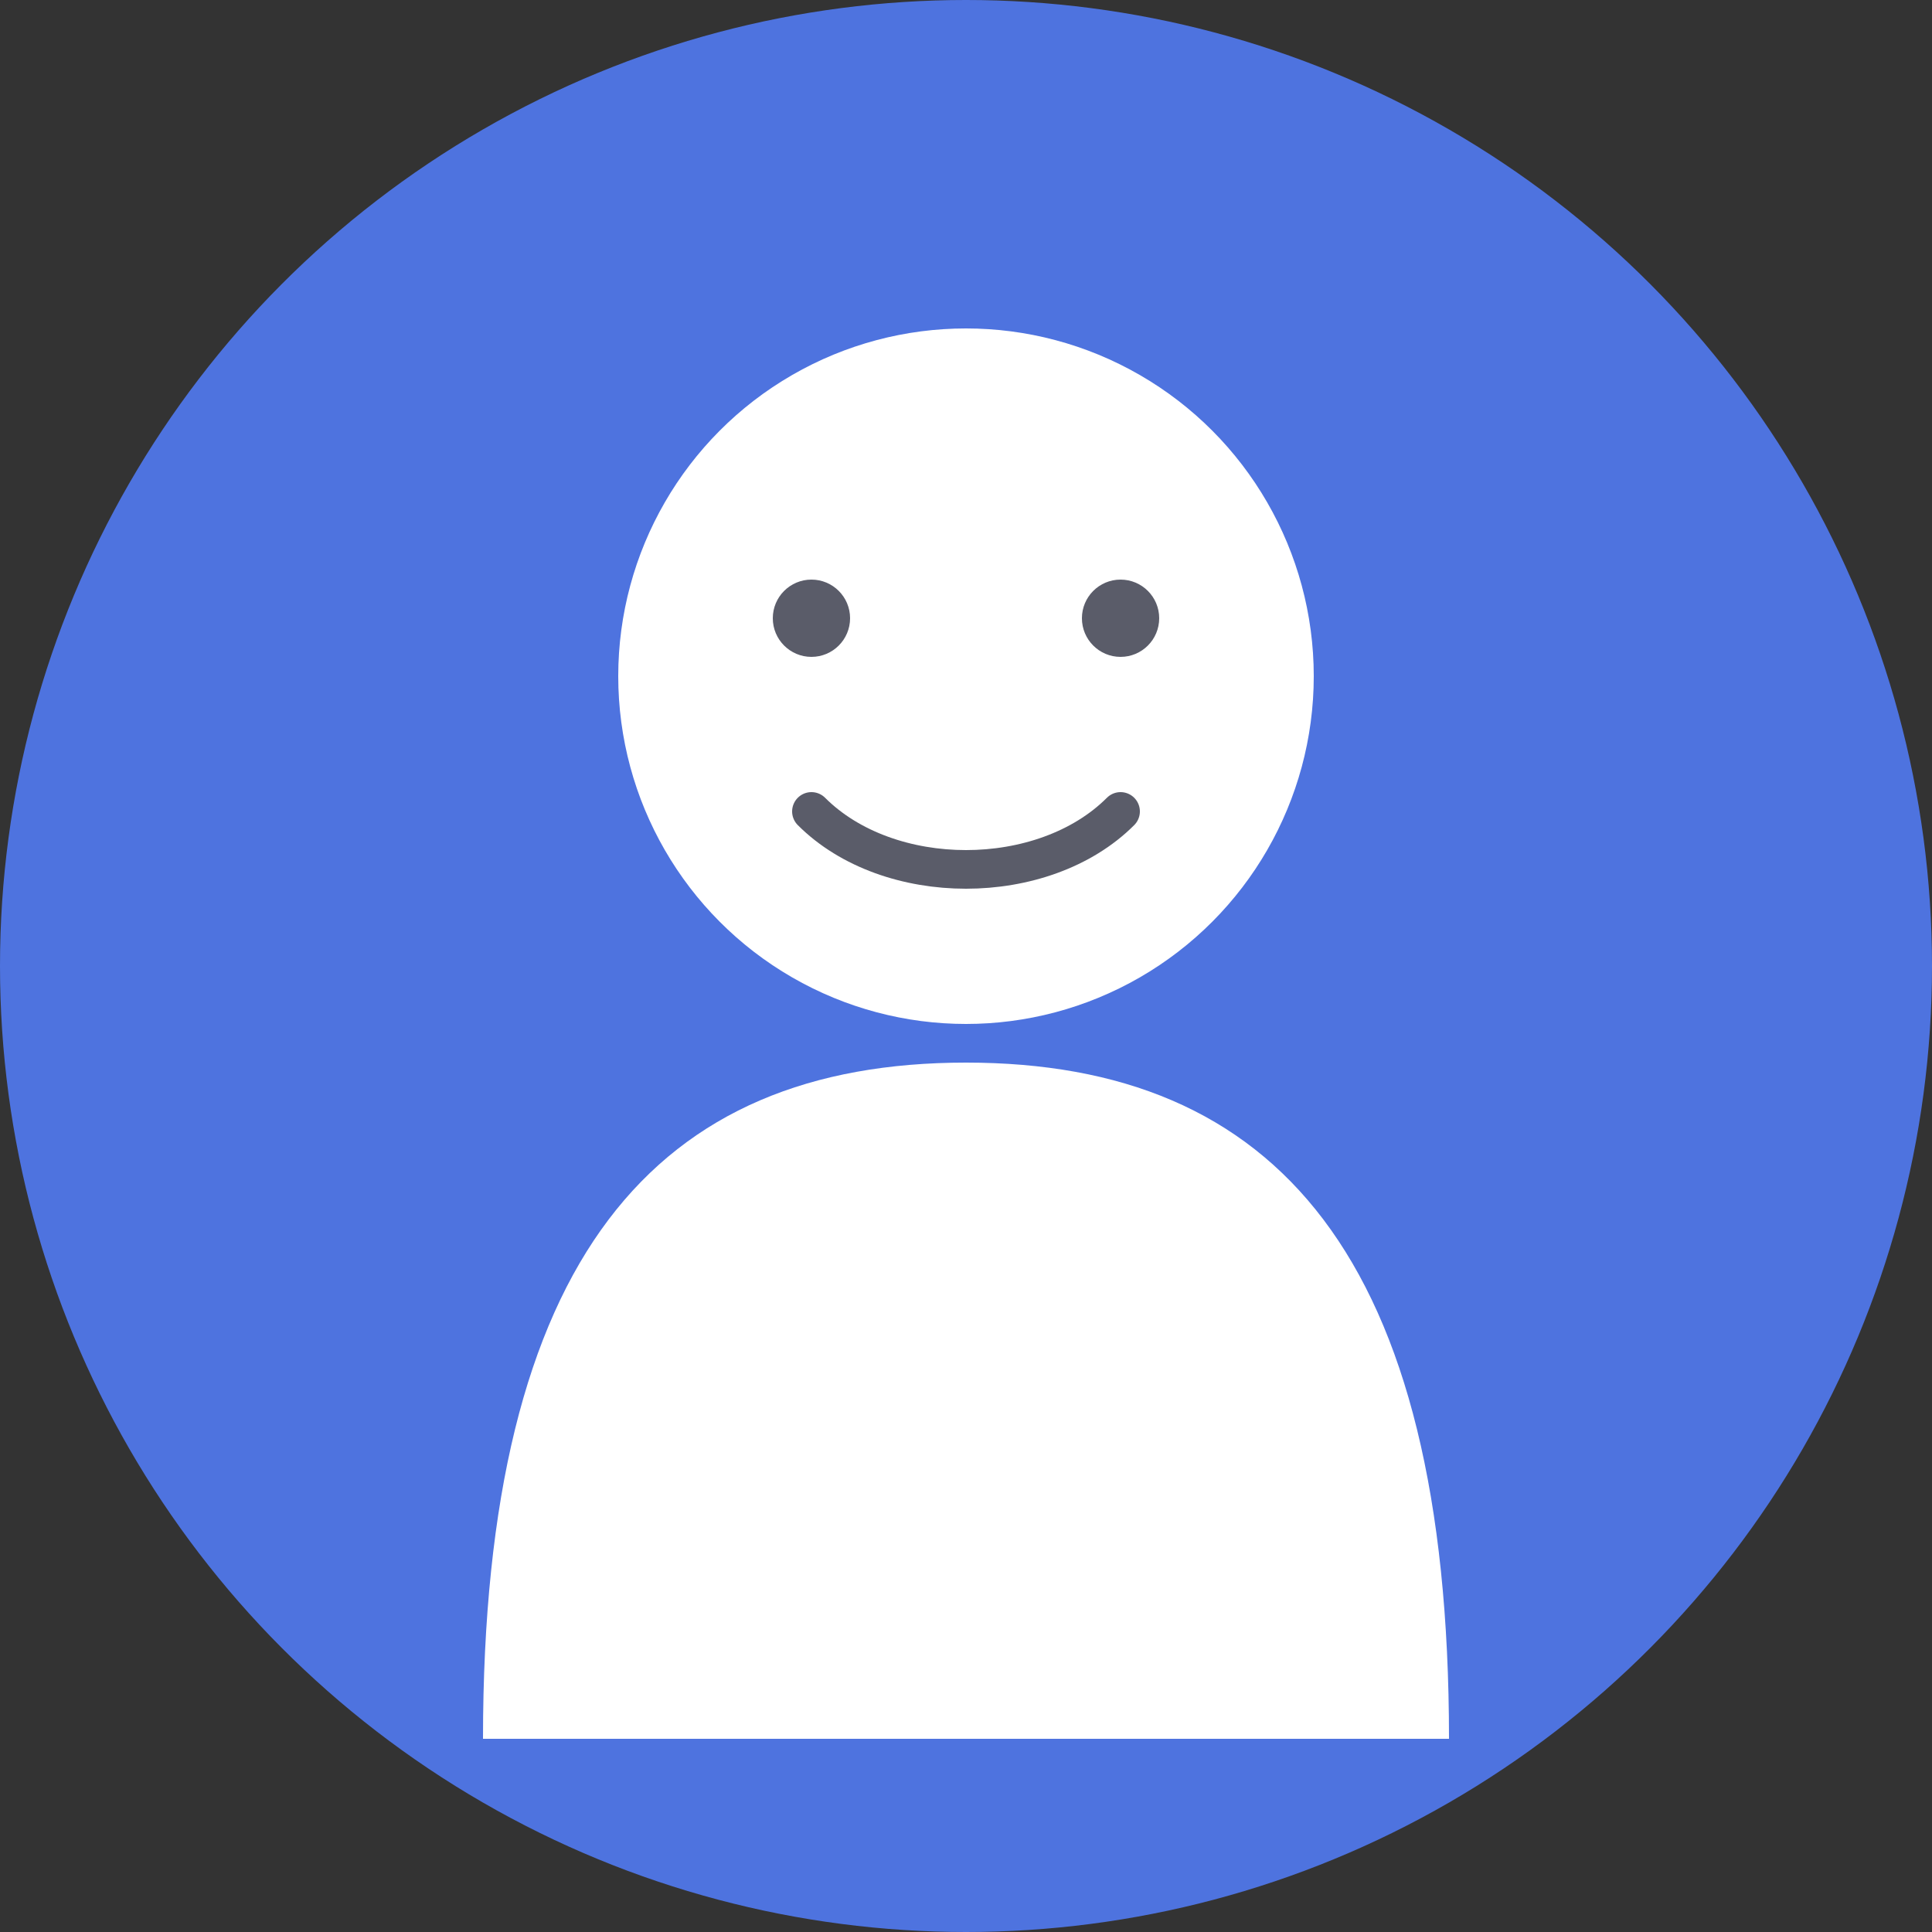 <svg xmlns="http://www.w3.org/2000/svg" width="100" height="100" viewBox="0 0 100 100">
  <rect x="0" y="0" width="100" height="100" fill="#333333" stroke="none"/>
  <!-- Fondo circular -->
  <circle cx="50" cy="50" r="50" fill="#4e73df" />
  
  <!-- Silueta de persona -->
  <g>
    <!-- Cabeza -->
    <circle cx="50" cy="35" r="18" fill="#ffffff" />
    
    <!-- Cuerpo -->
    <path d="M50,55 C66,55 75,65 75,90 L25,90 C25,65 34,55 50,55 Z" fill="#ffffff" />
    
    <!-- Detalles faciales (simplificados) -->
    <circle cx="42" cy="32" r="2" fill="#5a5c69" />
    <circle cx="58" cy="32" r="2" fill="#5a5c69" />
    <path d="M42,42 C46,46 54,46 58,42" stroke="#5a5c69" stroke-width="2" fill="none" stroke-linecap="round" />
  </g>
</svg> 